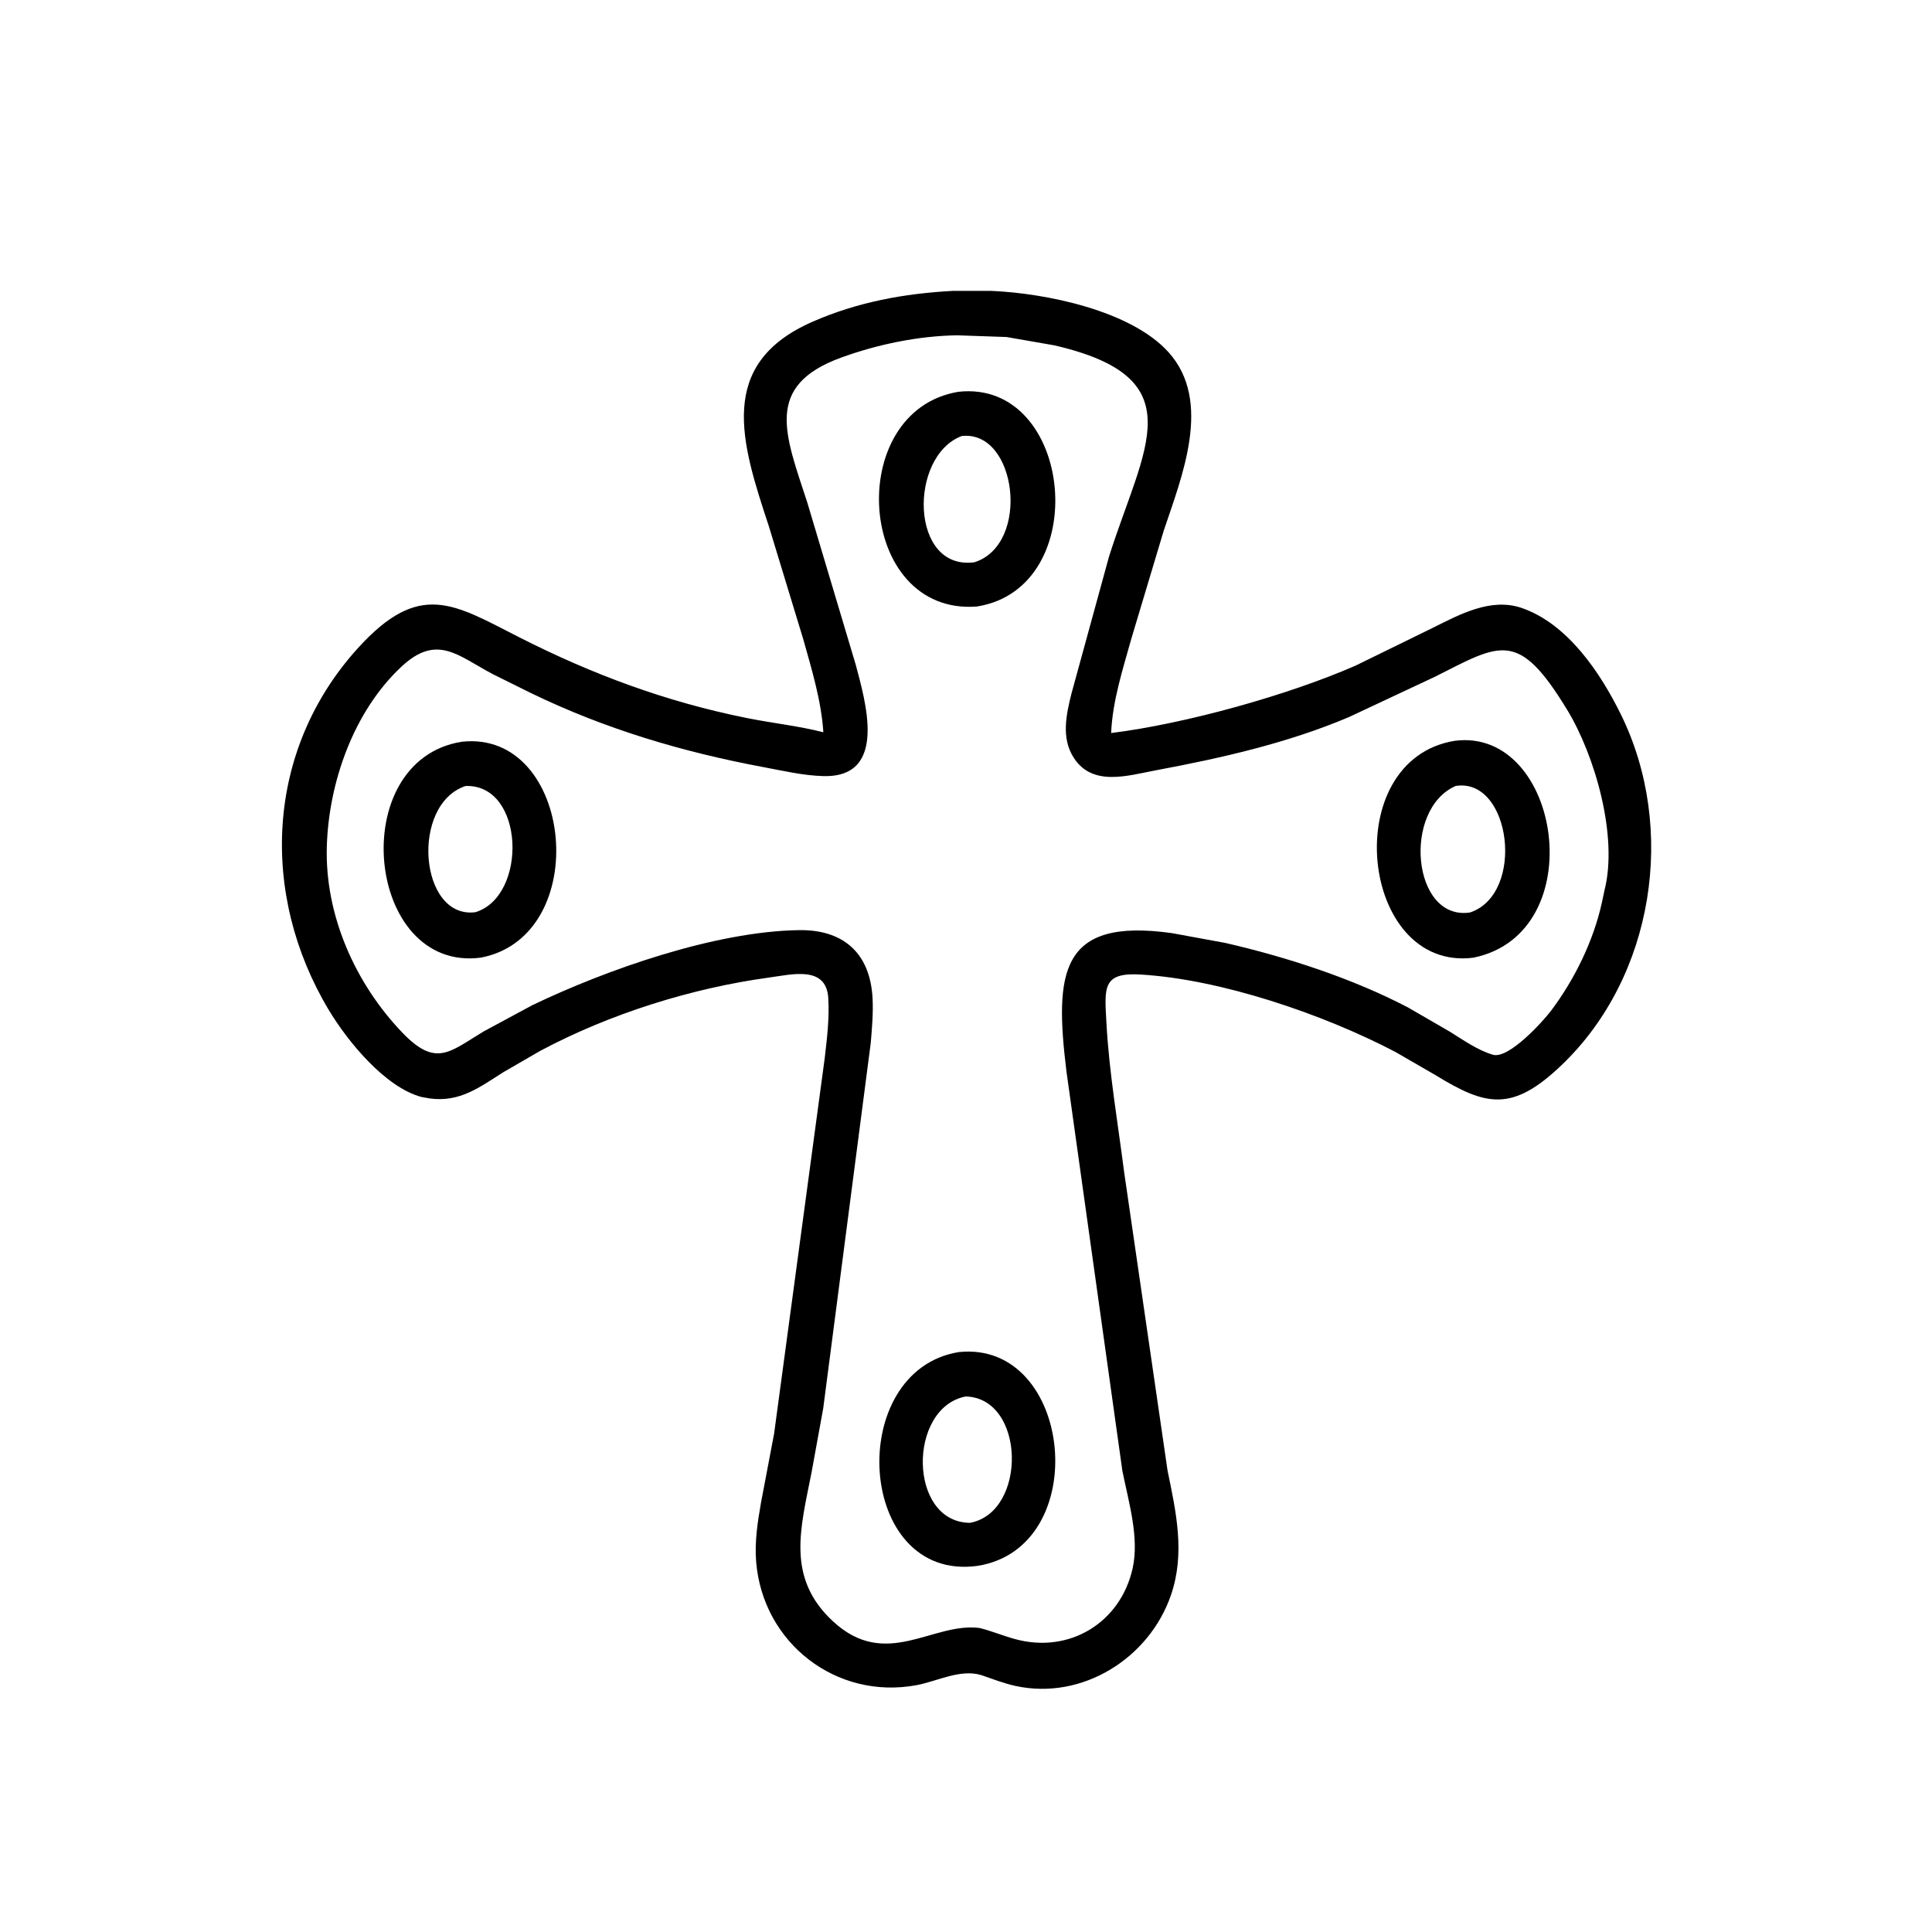 <svg version="1.1" xmlns="http://www.w3.org/2000/svg" style="display: block;" viewBox="0 0 2048 2048" width="640" height="640">
<path transform="translate(0,0)" fill="rgb(0,0,0)" d="M 1040.25 1775.7 C 1017.9 1768.89 993.673 1782.21 971.536 1786.34 C 886.54 1802.16 808.636 1741.71 801.561 1655.66 C 799.828 1634.59 803.067 1613.48 806.713 1592.78 L 820.583 1519.73 L 874.278 1121.34 C 876.712 1100.3 879.294 1079.26 878.007 1058 C 875.91 1023.36 839.713 1032.91 815.847 1036.15 C 733.303 1047.36 646.305 1074.68 572.547 1114.02 L 533.53 1136.6 C 508.209 1152.6 487.574 1168.63 455.793 1164.42 L 447 1162.9 C 408.41 1152.75 368.514 1104.02 348.392 1070.42 C 275.254 948.278 281.182 795.646 379.072 687.399 C 444.939 614.565 481.109 640.362 550.594 675.634 C 628.101 714.978 705.941 743.876 791.481 761.104 C 818.408 766.528 846.187 769.444 872.783 776.211 C 870.664 742.893 860.424 709.457 851.436 677.428 L 814.94 557.593 C 785.753 469.236 758.993 385.854 861.385 341.029 C 909.069 320.154 958.504 311.113 1010.03 308.348 L 1051.26 308.374 C 1108.81 310.871 1198.8 329.184 1238.66 373.336 C 1285.77 425.525 1252.5 505.905 1233.62 562.5 L 1199.34 676.781 C 1190.22 709.606 1179.31 742.811 1177.86 777.038 C 1256.94 767.235 1366.25 736.613 1437 705.569 L 1519 665.447 C 1547.32 651.312 1580.45 633.286 1612.94 644.432 C 1661.79 661.193 1696.44 713.111 1718.18 757.267 C 1777.6 877.946 1753.54 1035.08 1655.49 1128.93 C 1603.12 1179.06 1575.38 1172.66 1521.62 1139.64 L 1479.16 1115.09 C 1402.43 1074.95 1294.23 1038.05 1208.76 1033.03 C 1168.32 1030.66 1170.87 1047.27 1172.84 1083.88 C 1175.7 1137.14 1184.92 1189.92 1191.68 1242.77 L 1237.68 1559.06 C 1246.8 1603.17 1256.45 1646.59 1241.27 1690.83 C 1218.19 1758.06 1146.98 1802.55 1076.53 1787.18 C 1064.24 1784.5 1052.14 1779.78 1040.25 1775.7 z M 1014.6 355.439 C 973.426 356.066 929.888 365.075 891.305 379.2 C 809.565 409.123 832.314 460.629 855.647 532.322 L 907.097 704.559 C 916.983 742.11 941.994 824.381 873 822.698 C 851.79 822.18 830.049 817.069 809.194 813.166 C 723.311 797.092 641.58 772.839 562.874 734.695 L 522.205 714.523 C 485.296 695.006 463.172 671.486 425.48 706.752 C 374.671 754.291 348.278 829.898 346.426 897.924 C 344.456 970.246 376.554 1042.47 426.318 1094.45 C 462.327 1132.07 476.722 1114.88 512.995 1093.19 L 564.345 1065.51 C 642.704 1027.94 757.729 987.32 846.914 985.976 C 892.856 985.284 922.441 1009.22 924.967 1058.46 C 925.765 1074.01 924.33 1090.01 923.041 1105.52 L 872.634 1492.99 L 860.343 1560.5 C 848.725 1619.87 832.894 1672.47 883.172 1718.84 C 939.412 1770.72 988.658 1719.25 1038.39 1725.74 C 1051.4 1728.94 1063.61 1734.16 1076.47 1737.63 C 1133.47 1753.02 1187.57 1720.4 1200.59 1662.75 C 1208.02 1629.88 1196.14 1591.33 1189.74 1559 L 1130.52 1136.06 C 1117.58 1030.59 1123.67 972.619 1242.11 989.124 L 1298.83 999.53 C 1364.07 1014.56 1432.76 1036.81 1492.29 1067.8 L 1536.89 1093.62 C 1551.33 1102.58 1566.05 1113.13 1582.47 1118.05 C 1599.27 1123.08 1635.97 1082.33 1644.12 1071.49 C 1669.14 1038.23 1689.01 997.653 1698.02 957 L 1700.82 943.794 C 1715.44 886.551 1690.76 800.934 1661.32 752.532 C 1609.29 666.971 1590.96 682.158 1520.83 717.52 L 1430 760.101 C 1364.98 787.711 1294.47 803.638 1225.26 816.558 C 1195.45 822.124 1157.84 834.35 1137.94 802.828 C 1124.81 782.023 1130.28 757.393 1135.81 735.148 L 1175.56 590.141 C 1212.45 473.634 1267.53 400.603 1117.5 366.059 L 1067 357.258 L 1014.6 355.439 z"/>
<path transform="translate(0,0)" fill="rgb(0,0,0)" d="M 1035.56 642.927 C 908.215 652.821 893.744 435.592 1015.97 415.309 C 1137.98 401.93 1159.59 623.297 1035.56 642.927 z M 1019.44 462.211 C 962.924 483.624 964.512 605.313 1032.97 596.014 C 1092.79 577.043 1078.03 455.511 1019.44 462.211 z"/>
<path transform="translate(0,0)" fill="rgb(0,0,0)" d="M 1561.67 1015.22 C 1441.41 1030.11 1417.97 805.424 1542.07 785.288 C 1654.8 770.645 1688.25 989.605 1561.67 1015.22 z M 1543.12 833.135 C 1486.25 857.938 1496.98 976.517 1558.29 967.268 C 1617.38 947.496 1601.65 823.906 1543.12 833.135 z"/>
<path transform="translate(0,0)" fill="rgb(0,0,0)" d="M 509.823 1015.11 C 387.715 1031.23 365.501 806.161 489.411 786.288 C 607.916 773.129 629.554 992.094 509.823 1015.11 z M 493.59 833.175 C 434.724 852.549 444.437 974.644 503.993 966.968 C 559.577 949.885 556.221 831.079 493.59 833.175 z"/>
<path transform="translate(0,0)" fill="rgb(0,0,0)" d="M 1036.12 1659.9 C 907.524 1677.43 895.132 1453.1 1016.24 1433.27 C 1137.61 1420.4 1159.5 1640.48 1036.12 1659.9 z M 1023.62 1480.32 C 962.053 1492.34 962.555 1613.8 1028.27 1614.26 C 1089.18 1602.94 1087.08 1481.86 1023.62 1480.32 z"/>
</svg>
